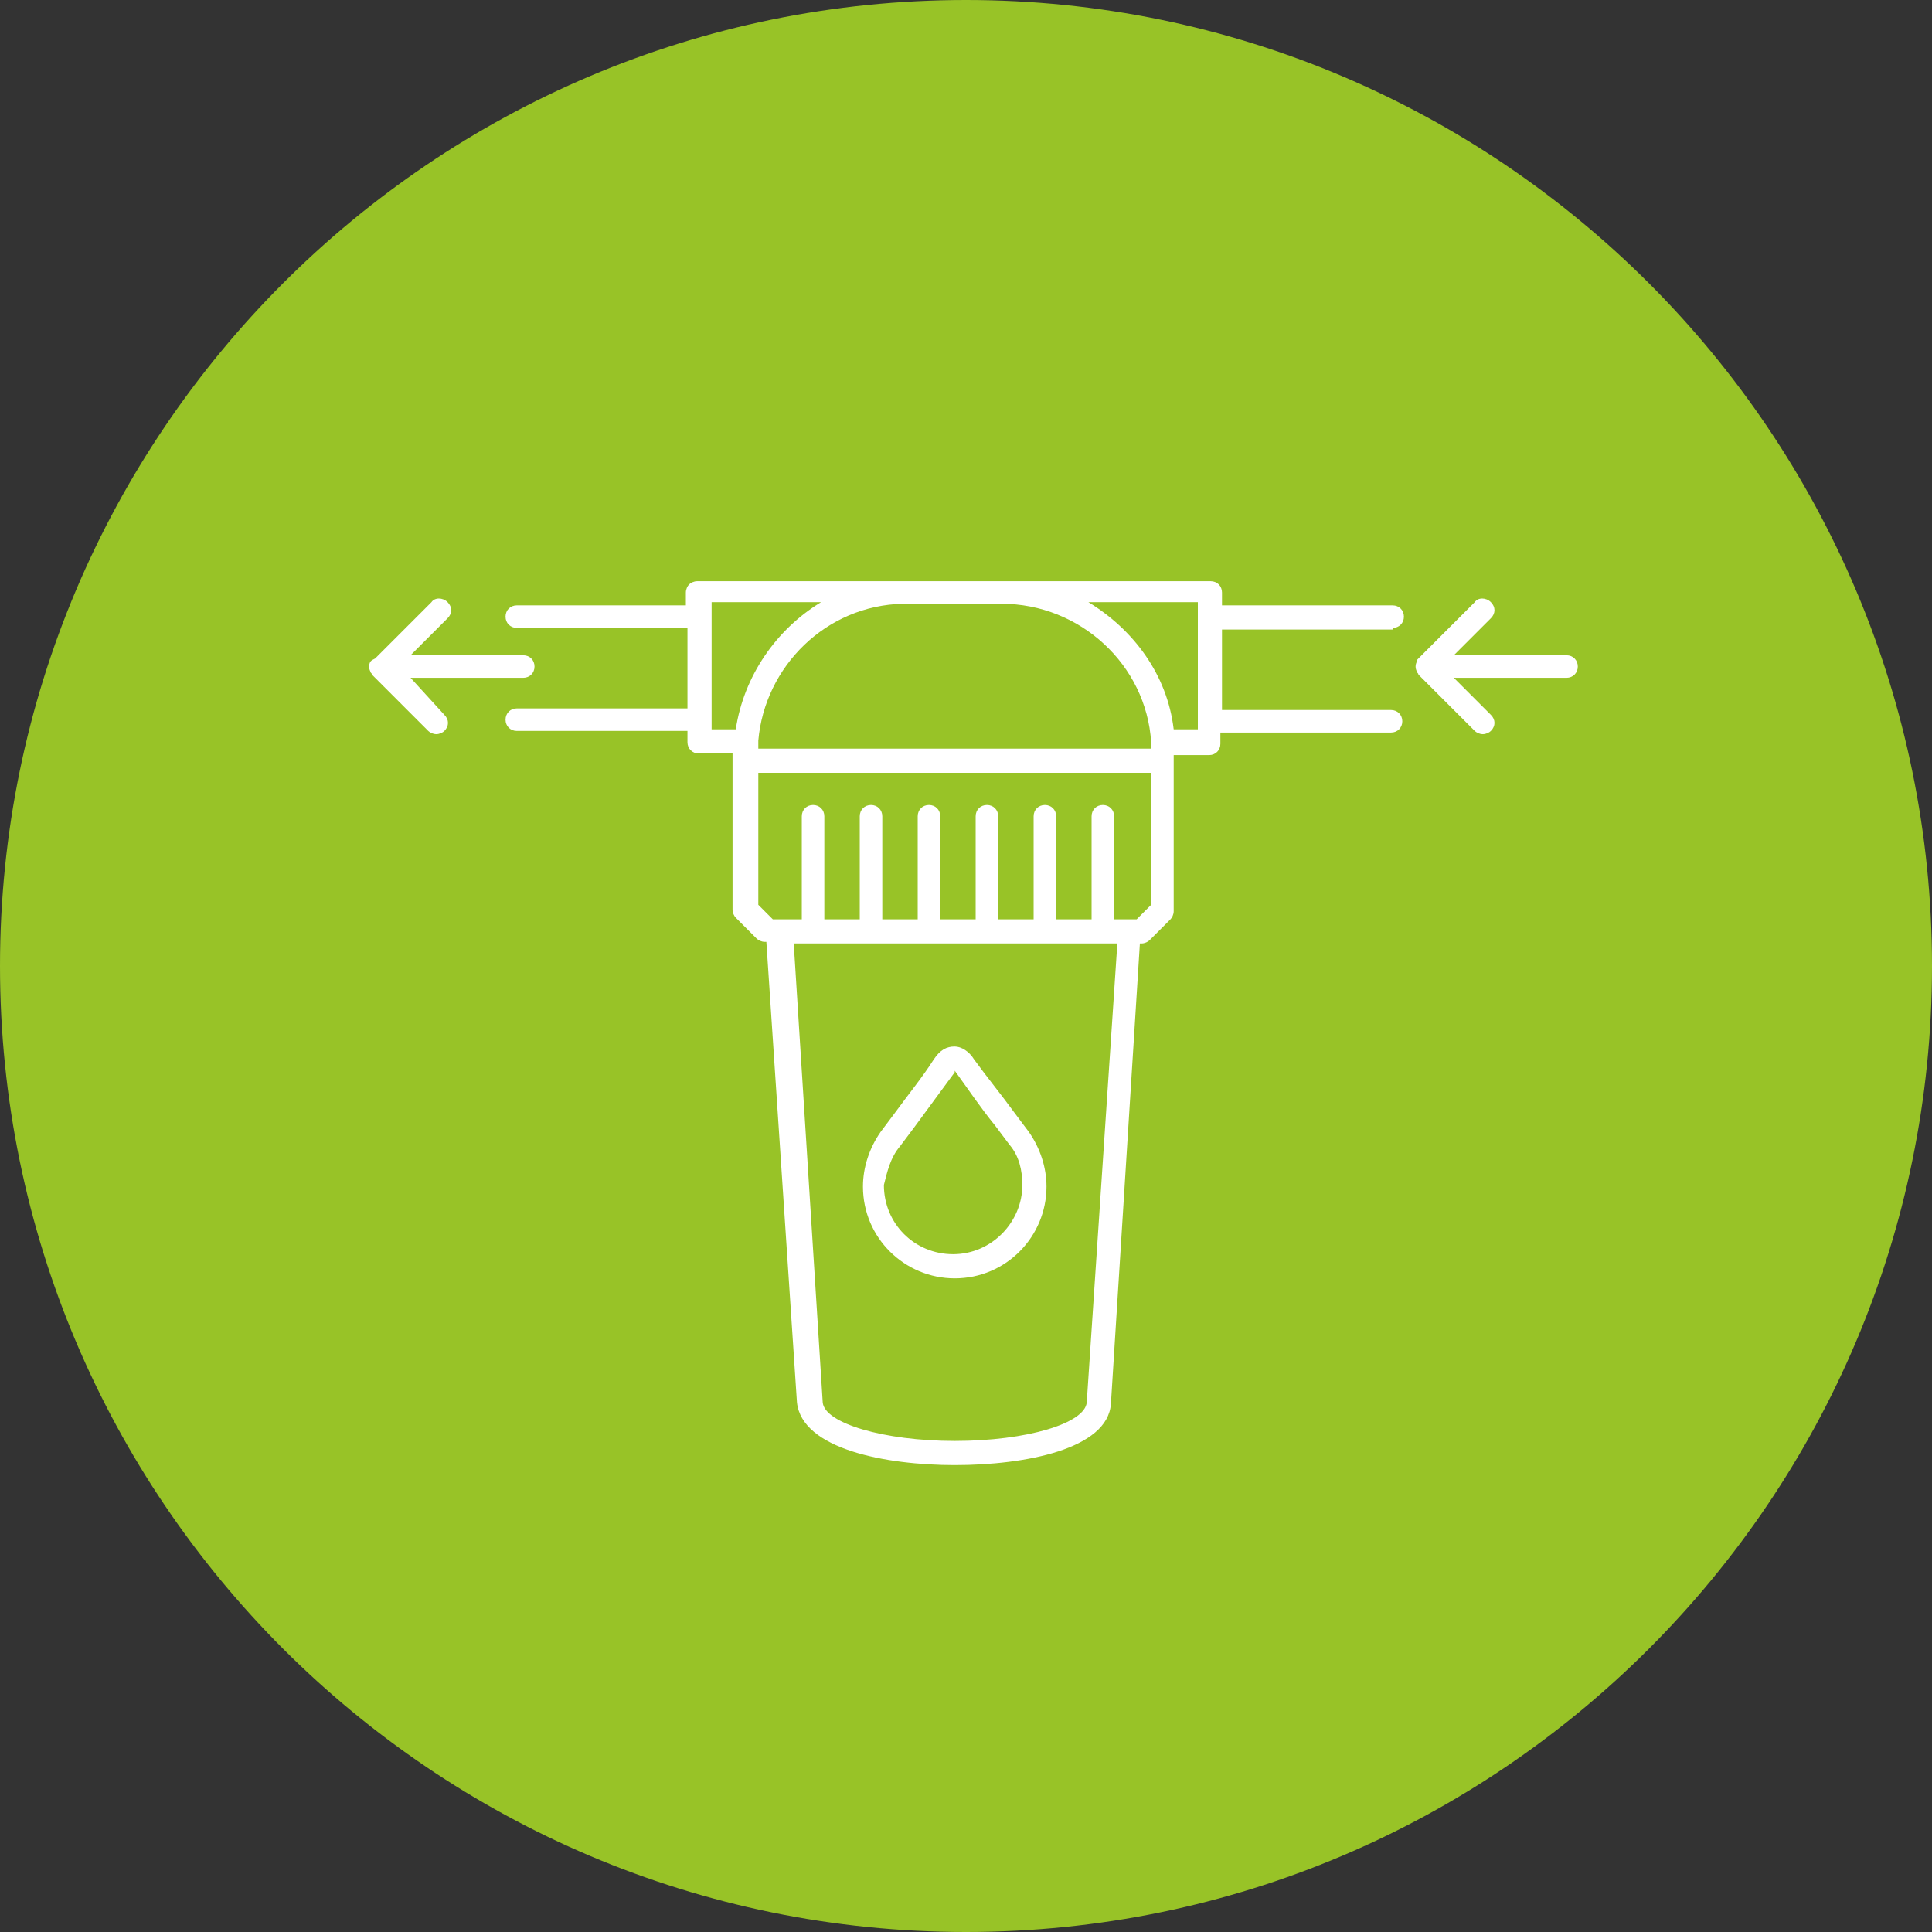 <?xml version="1.0" encoding="utf-8"?>
<!-- Generator: Adobe Illustrator 23.0.1, SVG Export Plug-In . SVG Version: 6.00 Build 0)  -->
<svg version="1.1" id="Layer_1" xmlns="http://www.w3.org/2000/svg" xmlns:xlink="http://www.w3.org/1999/xlink" x="0px" y="0px"
	 width="120px" height="120px" viewBox="0 0 120 120" style="enable-background:new 0 0 120 120;" xml:space="preserve">
<rect x="0" y="0" width="120" height="120" fill="#333333" stroke="none"/>
<style type="text/css">
	.st0{fill-rule:evenodd;clip-rule:evenodd;fill:#98C327;}
	.st1{fill-rule:evenodd;clip-rule:evenodd;fill:#FFFFFF;}
</style>
<path class="st0" d="M60,0c33.1,0,60,26.9,60,60c0,33.1-26.9,60-60,60C26.9,120,0,93.1,0,60C0,26.9,26.9,0,60,0z"/>
<g>
	<g>
		<path class="st1" d="M59.3,79.4L59.3,79.4c3.2,0,5.7-2.6,5.7-5.7c0-1.2-0.4-2.4-1.1-3.4c-0.3-0.4-0.6-0.8-0.9-1.2
			c-0.8-1.1-1.7-2.2-2.5-3.3c-0.3-0.5-0.8-0.8-1.2-0.8c-0.5,0-0.9,0.2-1.3,0.8c-0.7,1.1-1.6,2.2-2.4,3.3c-0.3,0.4-0.6,0.8-0.9,1.2
			c-0.7,1-1.1,2.2-1.1,3.4C53.6,76.9,56.2,79.4,59.3,79.4z M55.9,71.2c0.3-0.4,0.6-0.8,0.9-1.2c0.8-1.1,1.7-2.3,2.5-3.4
			c0,0,0,0,0-0.1c0,0,0,0,0,0c0.8,1.1,1.6,2.3,2.5,3.4c0.3,0.4,0.6,0.8,0.9,1.2c0.6,0.7,0.8,1.6,0.8,2.5c0,2.3-1.9,4.3-4.3,4.3
			c-2.4,0-4.3-1.9-4.3-4.3C55.1,72.8,55.3,71.9,55.9,71.2z M86.5,39c0.4,0,0.7-0.3,0.7-0.7c0-0.4-0.3-0.7-0.7-0.7H75.9v-0.8
			c0-0.4-0.3-0.7-0.7-0.7H62.5c0,0,0,0-0.1,0c-0.1,0-0.2,0-0.3,0h-5.8c-0.1,0-0.2,0-0.4,0l-12.6,0c0,0,0,0,0,0
			c-0.2,0-0.4,0.1-0.5,0.2c-0.1,0.1-0.2,0.3-0.2,0.5v0.8H32.1c-0.4,0-0.7,0.3-0.7,0.7c0,0.4,0.3,0.7,0.7,0.7h10.6v5H32.1
			c-0.4,0-0.7,0.3-0.7,0.7c0,0.4,0.3,0.7,0.7,0.7h10.6v0.7c0,0.4,0.3,0.7,0.7,0.7h2.1v9.7c0,0.2,0.1,0.4,0.2,0.5l1.3,1.3
			c0.1,0.1,0.3,0.2,0.5,0.2h0.1l1.9,28.6C49.8,90,55,91,59.3,91h0c4.4,0,9.5-1,9.7-3.8l1.8-28.6h0.1c0.2,0,0.4-0.1,0.5-0.2l1.3-1.3
			c0.1-0.1,0.2-0.3,0.2-0.5v-9.7h2.2c0.4,0,0.7-0.3,0.7-0.7v-0.7h10.6c0.4,0,0.7-0.3,0.7-0.7c0-0.4-0.3-0.7-0.7-0.7H75.9v-5H86.5z
			 M56.1,37.5L56.1,37.5C56.1,37.5,56.1,37.5,56.1,37.5C56.1,37.5,56.2,37.5,56.1,37.5c0.2,0,0.2,0,0.3,0h5.8c4.9,0,9,3.8,9.3,8.6
			c0,0,0,0,0,0c0,0.1,0,0.3,0,0.4H47.1c0-0.1,0-0.3,0-0.4c0,0,0,0,0-0.1C47.5,41.4,51.3,37.6,56.1,37.5z M45.7,45.3h-1.5v-7.9l6.8,0
			C48.2,39.1,46.2,42,45.7,45.3z M67.5,87.1c-0.1,1.3-3.7,2.4-8.2,2.4h0c-4.4,0-8.1-1.1-8.2-2.4l-1.8-28.5h20.1L67.5,87.1z
			 M71.5,56.2l-0.9,0.9h-0.5c0,0,0,0,0,0h-0.9v-6.4c0-0.4-0.3-0.7-0.7-0.7c-0.4,0-0.7,0.3-0.7,0.7v6.4h-2.2v-6.4
			c0-0.4-0.3-0.7-0.7-0.7c-0.4,0-0.7,0.3-0.7,0.7v6.4h-2.2v-6.4c0-0.4-0.3-0.7-0.7-0.7c-0.4,0-0.7,0.3-0.7,0.7v6.4h-2.2v-6.4
			c0-0.4-0.3-0.7-0.7-0.7c-0.4,0-0.7,0.3-0.7,0.7v6.4h-2.2v-6.4c0-0.4-0.3-0.7-0.7-0.7c-0.4,0-0.7,0.3-0.7,0.7v6.4h-2.2v-6.4
			c0-0.4-0.3-0.7-0.7-0.7c-0.4,0-0.7,0.3-0.7,0.7v6.4h-0.9c0,0,0,0,0,0H48l-0.9-0.9V48h24.4V56.2z M74.4,45.3h-1.5
			c-0.4-3.4-2.5-6.2-5.3-7.9h6.8V45.3z M25.5,42.1h7c0.4,0,0.7-0.3,0.7-0.7c0-0.4-0.3-0.7-0.7-0.7h-7l2.3-2.3c0.3-0.3,0.3-0.7,0-1
			c-0.3-0.3-0.8-0.3-1,0l-3.5,3.5c0,0,0,0,0,0C23.1,41,23.1,41,23,41.1c-0.1,0.2-0.1,0.4,0,0.6c0,0.1,0.1,0.1,0.1,0.2c0,0,0,0,0,0
			l3.5,3.5c0.1,0.1,0.3,0.2,0.5,0.2c0.2,0,0.4-0.1,0.5-0.2c0.3-0.3,0.3-0.7,0-1L25.5,42.1z M97.3,40.7h-7l2.3-2.3
			c0.3-0.3,0.3-0.7,0-1c-0.3-0.3-0.8-0.3-1,0l-3.5,3.5c0,0,0,0,0,0c-0.1,0.1-0.1,0.1-0.1,0.2c-0.1,0.2-0.1,0.4,0,0.6
			c0,0.1,0.1,0.1,0.1,0.2c0,0,0,0,0,0l3.5,3.5c0.1,0.1,0.3,0.2,0.5,0.2c0.2,0,0.4-0.1,0.5-0.2c0.3-0.3,0.3-0.7,0-1l-2.3-2.3h7
			c0.4,0,0.7-0.3,0.7-0.7C98,41,97.7,40.7,97.3,40.7z"/>
	</g>
</g>
</svg>
